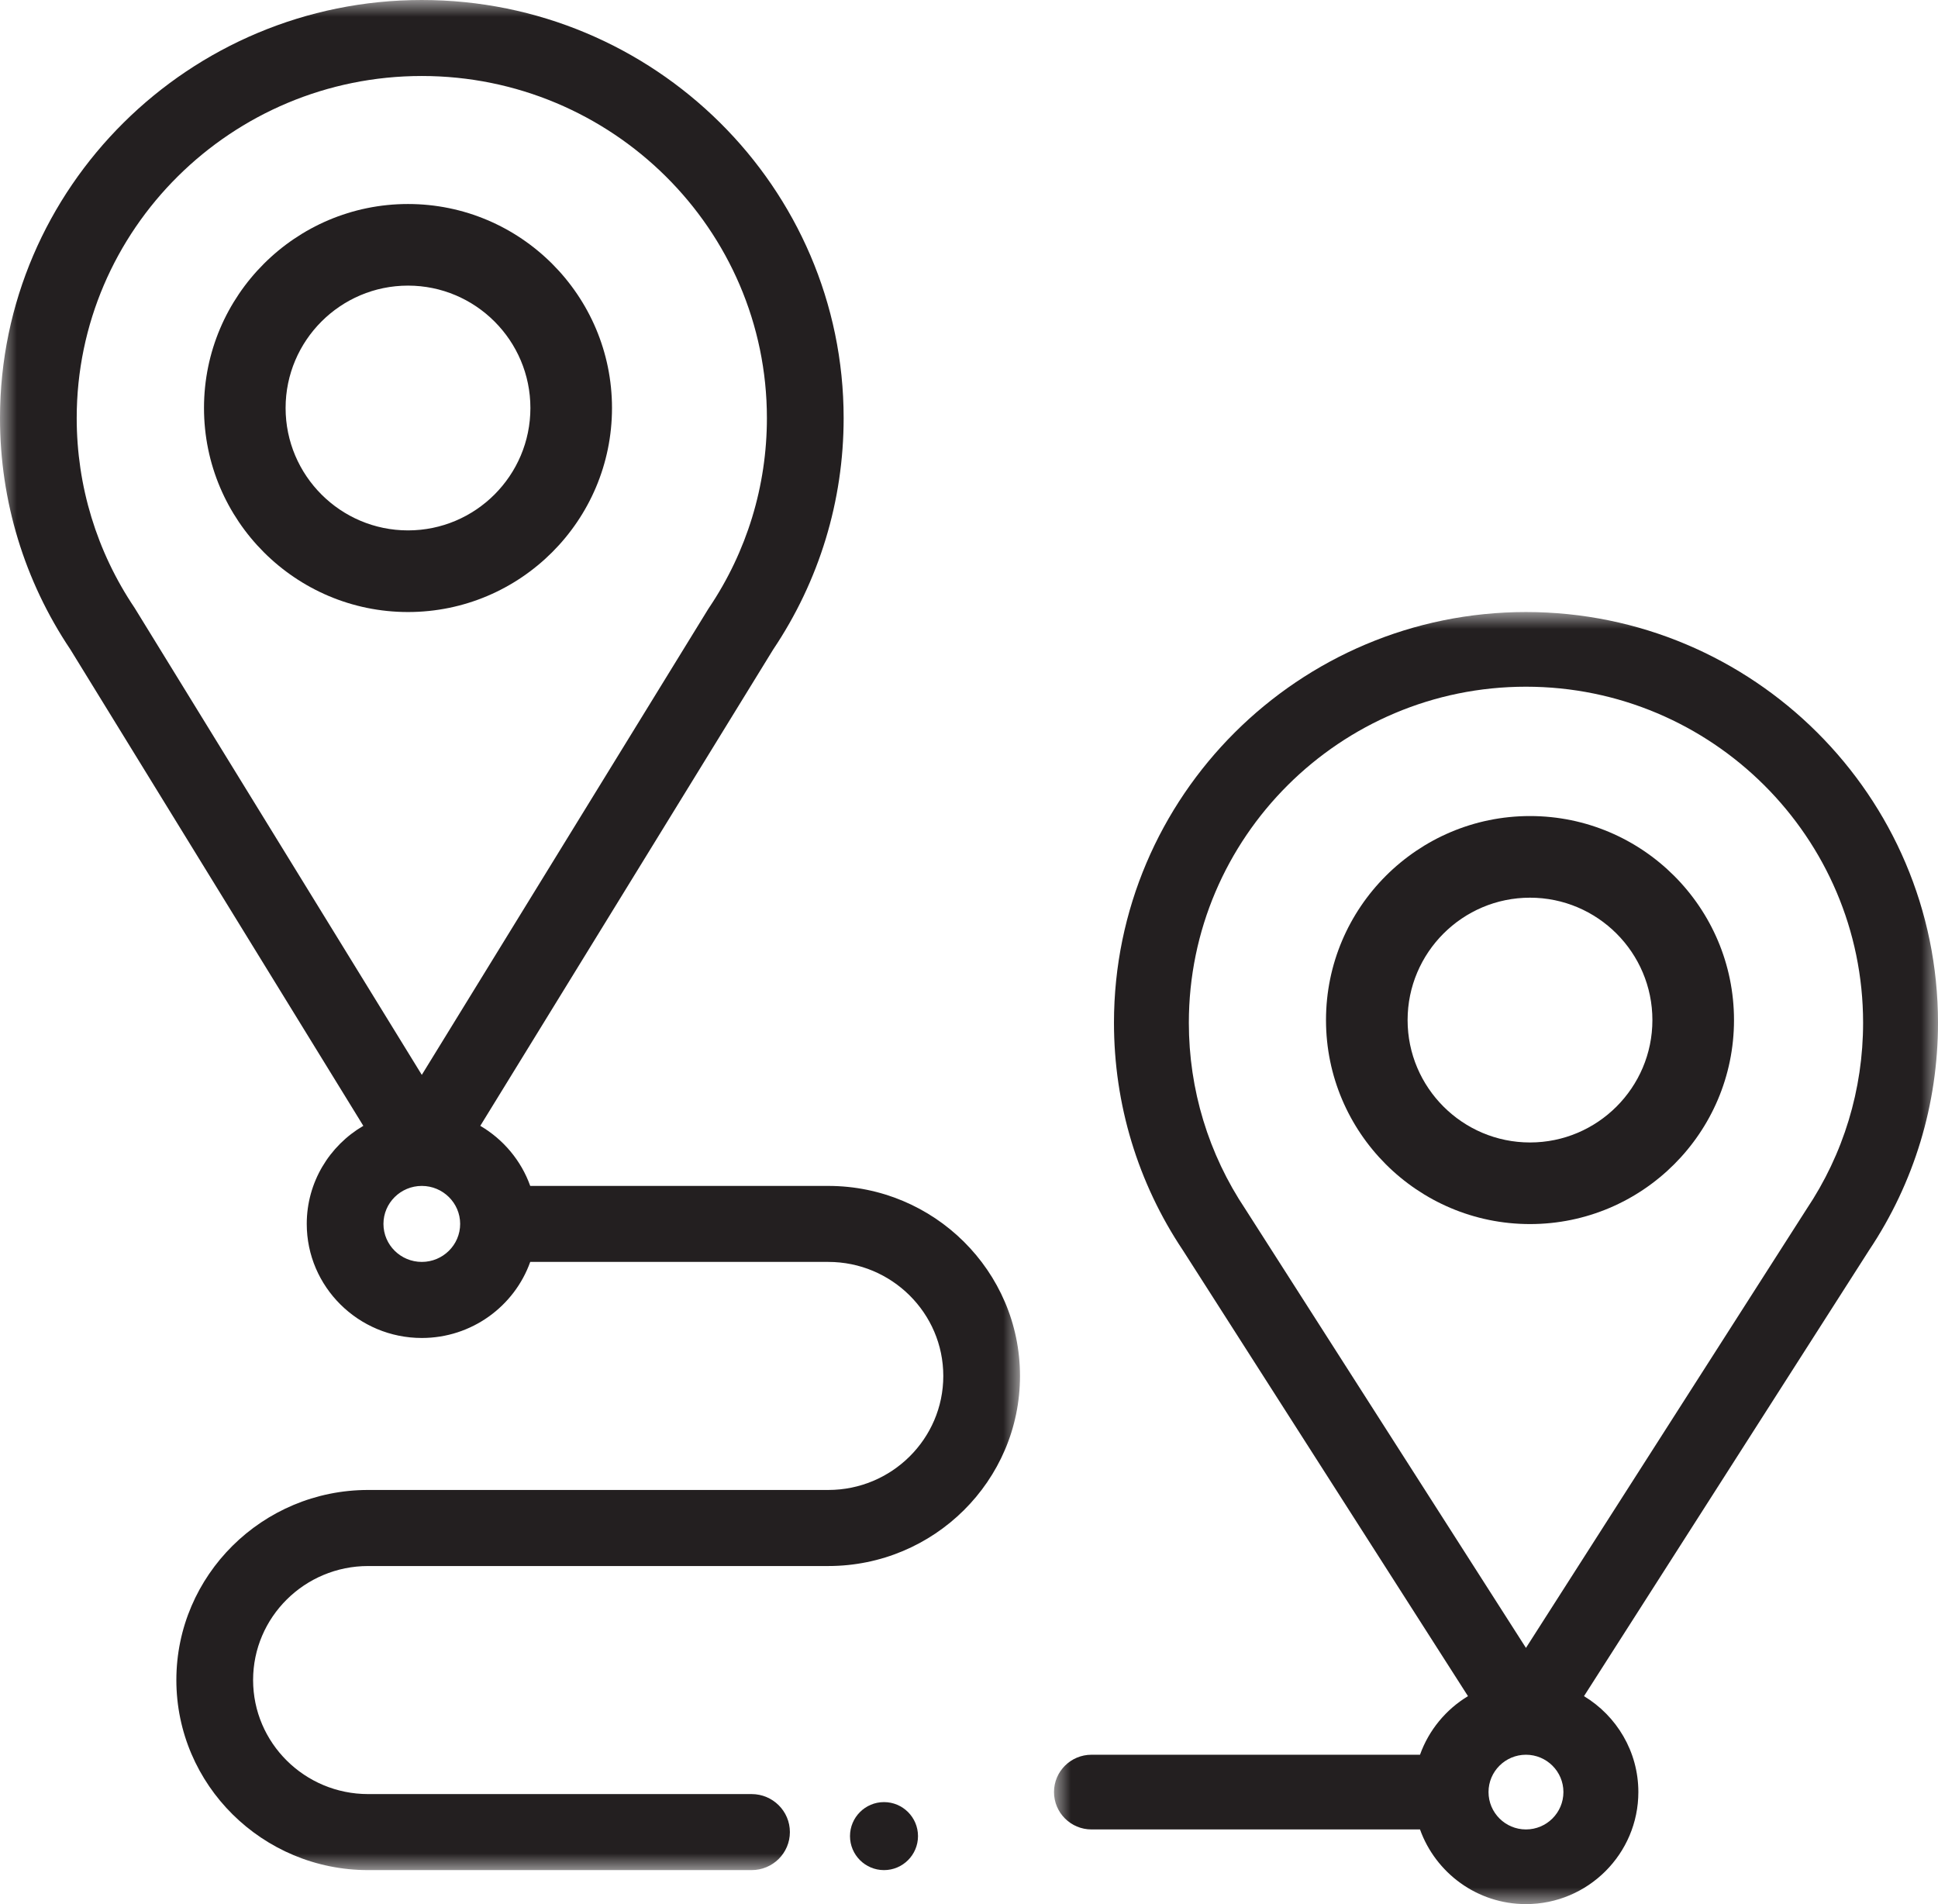 <?xml version="1.0" encoding="UTF-8"?>
<svg width="57px" height="56px" viewBox="0 0 57 56" version="1.1" xmlns="http://www.w3.org/2000/svg" xmlns:xlink="http://www.w3.org/1999/xlink">
    <title>1BEB698E-2661-4E51-B889-D9BDA213B864</title>
    <defs>
        <filter color-interpolation-filters="auto" id="filter-1">
            <feColorMatrix in="SourceGraphic" type="matrix" values="0 0 0 0 1 0 0 0 0 1 0 0 0 0 1 0 0 0 1 0"></feColorMatrix>
        </filter>
        <polygon id="path-2" points="0 0 30 0 30 55 0 55"></polygon>
        <polygon id="path-4" points="0 0 26 0 26 38 0 38"></polygon>
    </defs>
    <g id="Main" stroke="none" stroke-width="1" fill="none" fill-rule="evenodd">
        <g id="Group-13" transform="translate(-936, -7212)" filter="url(#filter-1)">
            <g transform="translate(936, 7212)">
                <g id="Group-3">
                    <mask id="mask-3" fill="white">
                        <use xlink:href="#path-2"></use>
                    </mask>
                    <g id="Clip-2"></g>
                    <path d="M12.406,2.235 C18.002,2.235 22.556,6.748 22.556,12.296 C22.556,14.294 21.966,16.224 20.852,17.878 C20.844,17.891 20.835,17.904 20.826,17.918 L12.406,31.612 C12.406,31.612 3.969,17.891 3.959,17.878 C2.845,16.224 2.256,14.294 2.256,12.296 C2.256,6.748 6.809,2.235 12.406,2.235 L12.406,2.235 Z M12.406,37.113 C11.784,37.113 11.278,36.613 11.278,35.995 C11.278,35.379 11.784,34.878 12.406,34.878 C13.027,34.878 13.534,35.379 13.534,35.995 C13.534,36.613 13.027,37.113 12.406,37.113 L12.406,37.113 Z M10.686,33.111 C9.69,33.693 9.022,34.769 9.022,35.995 C9.022,37.845 10.541,39.35 12.406,39.35 C13.876,39.35 15.13,38.415 15.595,37.113 L24.361,37.113 C26.226,37.113 27.744,38.619 27.744,40.467 C27.744,42.316 26.226,43.82 24.361,43.82 L10.828,43.82 C7.718,43.82 5.187,46.329 5.187,49.41 C5.187,52.493 7.718,55 10.828,55 L22.106,55 C22.728,55 23.232,54.499 23.232,53.882 C23.232,53.265 22.728,52.764 22.106,52.764 L10.828,52.764 C8.961,52.764 7.444,51.26 7.444,49.41 C7.444,47.561 8.961,46.057 10.828,46.057 L24.361,46.057 C27.471,46.057 30,43.55 30,40.467 C30,37.384 27.471,34.878 24.361,34.878 L15.595,34.878 C15.329,34.132 14.802,33.507 14.126,33.111 L22.741,19.101 C24.096,17.082 24.813,14.73 24.813,12.296 C24.813,5.516 19.247,0 12.406,0 C5.565,0 -0,5.516 -0,12.296 C-0,14.73 0.716,17.082 2.07,19.101 L10.686,33.111 Z" id="Fill-1" fill="#231F20" mask="url(#mask-3)"></path>
                </g>
                <path d="M12,8.4 C13.985,8.4 15.6,10.015 15.6,11.999 C15.6,13.985 13.985,15.599 12,15.599 C10.016,15.599 8.4,13.985 8.4,11.999 C8.4,10.015 10.016,8.4 12,8.4 M12,18 C15.309,18 18,15.309 18,11.999 C18,8.691 15.309,6 12,6 C8.692,6 6,8.691 6,11.999 C6,15.309 8.692,18 12,18" id="Fill-4" fill="#231F20"></path>
                <g id="Group-8" transform="translate(31, 18)">
                    <mask id="mask-5" fill="white">
                        <use xlink:href="#path-4"></use>
                    </mask>
                    <g id="Clip-7"></g>
                    <path d="M22.131,17.565 C22.127,17.572 13.881,30.465 13.881,30.465 C13.881,30.465 5.636,17.572 5.631,17.565 C4.543,15.939 3.966,14.043 3.966,12.08 C3.966,6.63 8.414,2.196 13.881,2.196 C19.349,2.196 23.797,6.63 23.797,12.08 C23.797,14.043 23.221,15.939 22.131,17.565 M13.881,35.804 C13.274,35.804 12.78,35.312 12.78,34.704 C12.78,34.099 13.274,33.607 13.881,33.607 C14.489,33.607 14.983,34.099 14.983,34.704 C14.983,35.312 14.489,35.804 13.881,35.804 M13.881,0 C7.2,0 1.764,5.419 1.764,12.08 C1.764,14.475 2.465,16.789 3.793,18.774 L12.176,31.884 C11.527,32.276 11.023,32.884 10.765,33.607 L1.102,33.607 C0.494,33.607 0,34.098 0,34.704 C0,35.312 0.494,35.804 1.102,35.804 L10.765,35.804 C11.222,37.081 12.445,38 13.881,38 C15.704,38 17.187,36.522 17.187,34.704 C17.187,33.511 16.545,32.462 15.588,31.884 L23.97,18.774 C25.298,16.789 26,14.475 26,12.08 C26,5.419 20.564,0 13.881,0" id="Fill-6" fill="#231F20" mask="url(#mask-5)"></path>
                </g>
                <path d="M45,33.6 C43.016,33.6 41.4,31.986 41.4,30.001 C41.4,28.015 43.016,26.401 45,26.401 C46.985,26.401 48.6,28.015 48.6,30.001 C48.6,31.986 46.985,33.6 45,33.6 M45,24 C41.692,24 39,26.692 39,30.001 C39,33.31 41.692,36 45,36 C48.309,36 51,33.31 51,30.001 C51,26.692 48.309,24 45,24" id="Fill-9" fill="#231F20"></path>
                <path d="M26,53 C26.552,53 27,53.448 27,54 C27,54.552 26.552,55 26,55 C25.448,55 25,54.552 25,54 C25,53.448 25.448,53 26,53" id="Fill-11" fill="#231F20"></path>
            </g>
        </g>
    </g>
</svg>